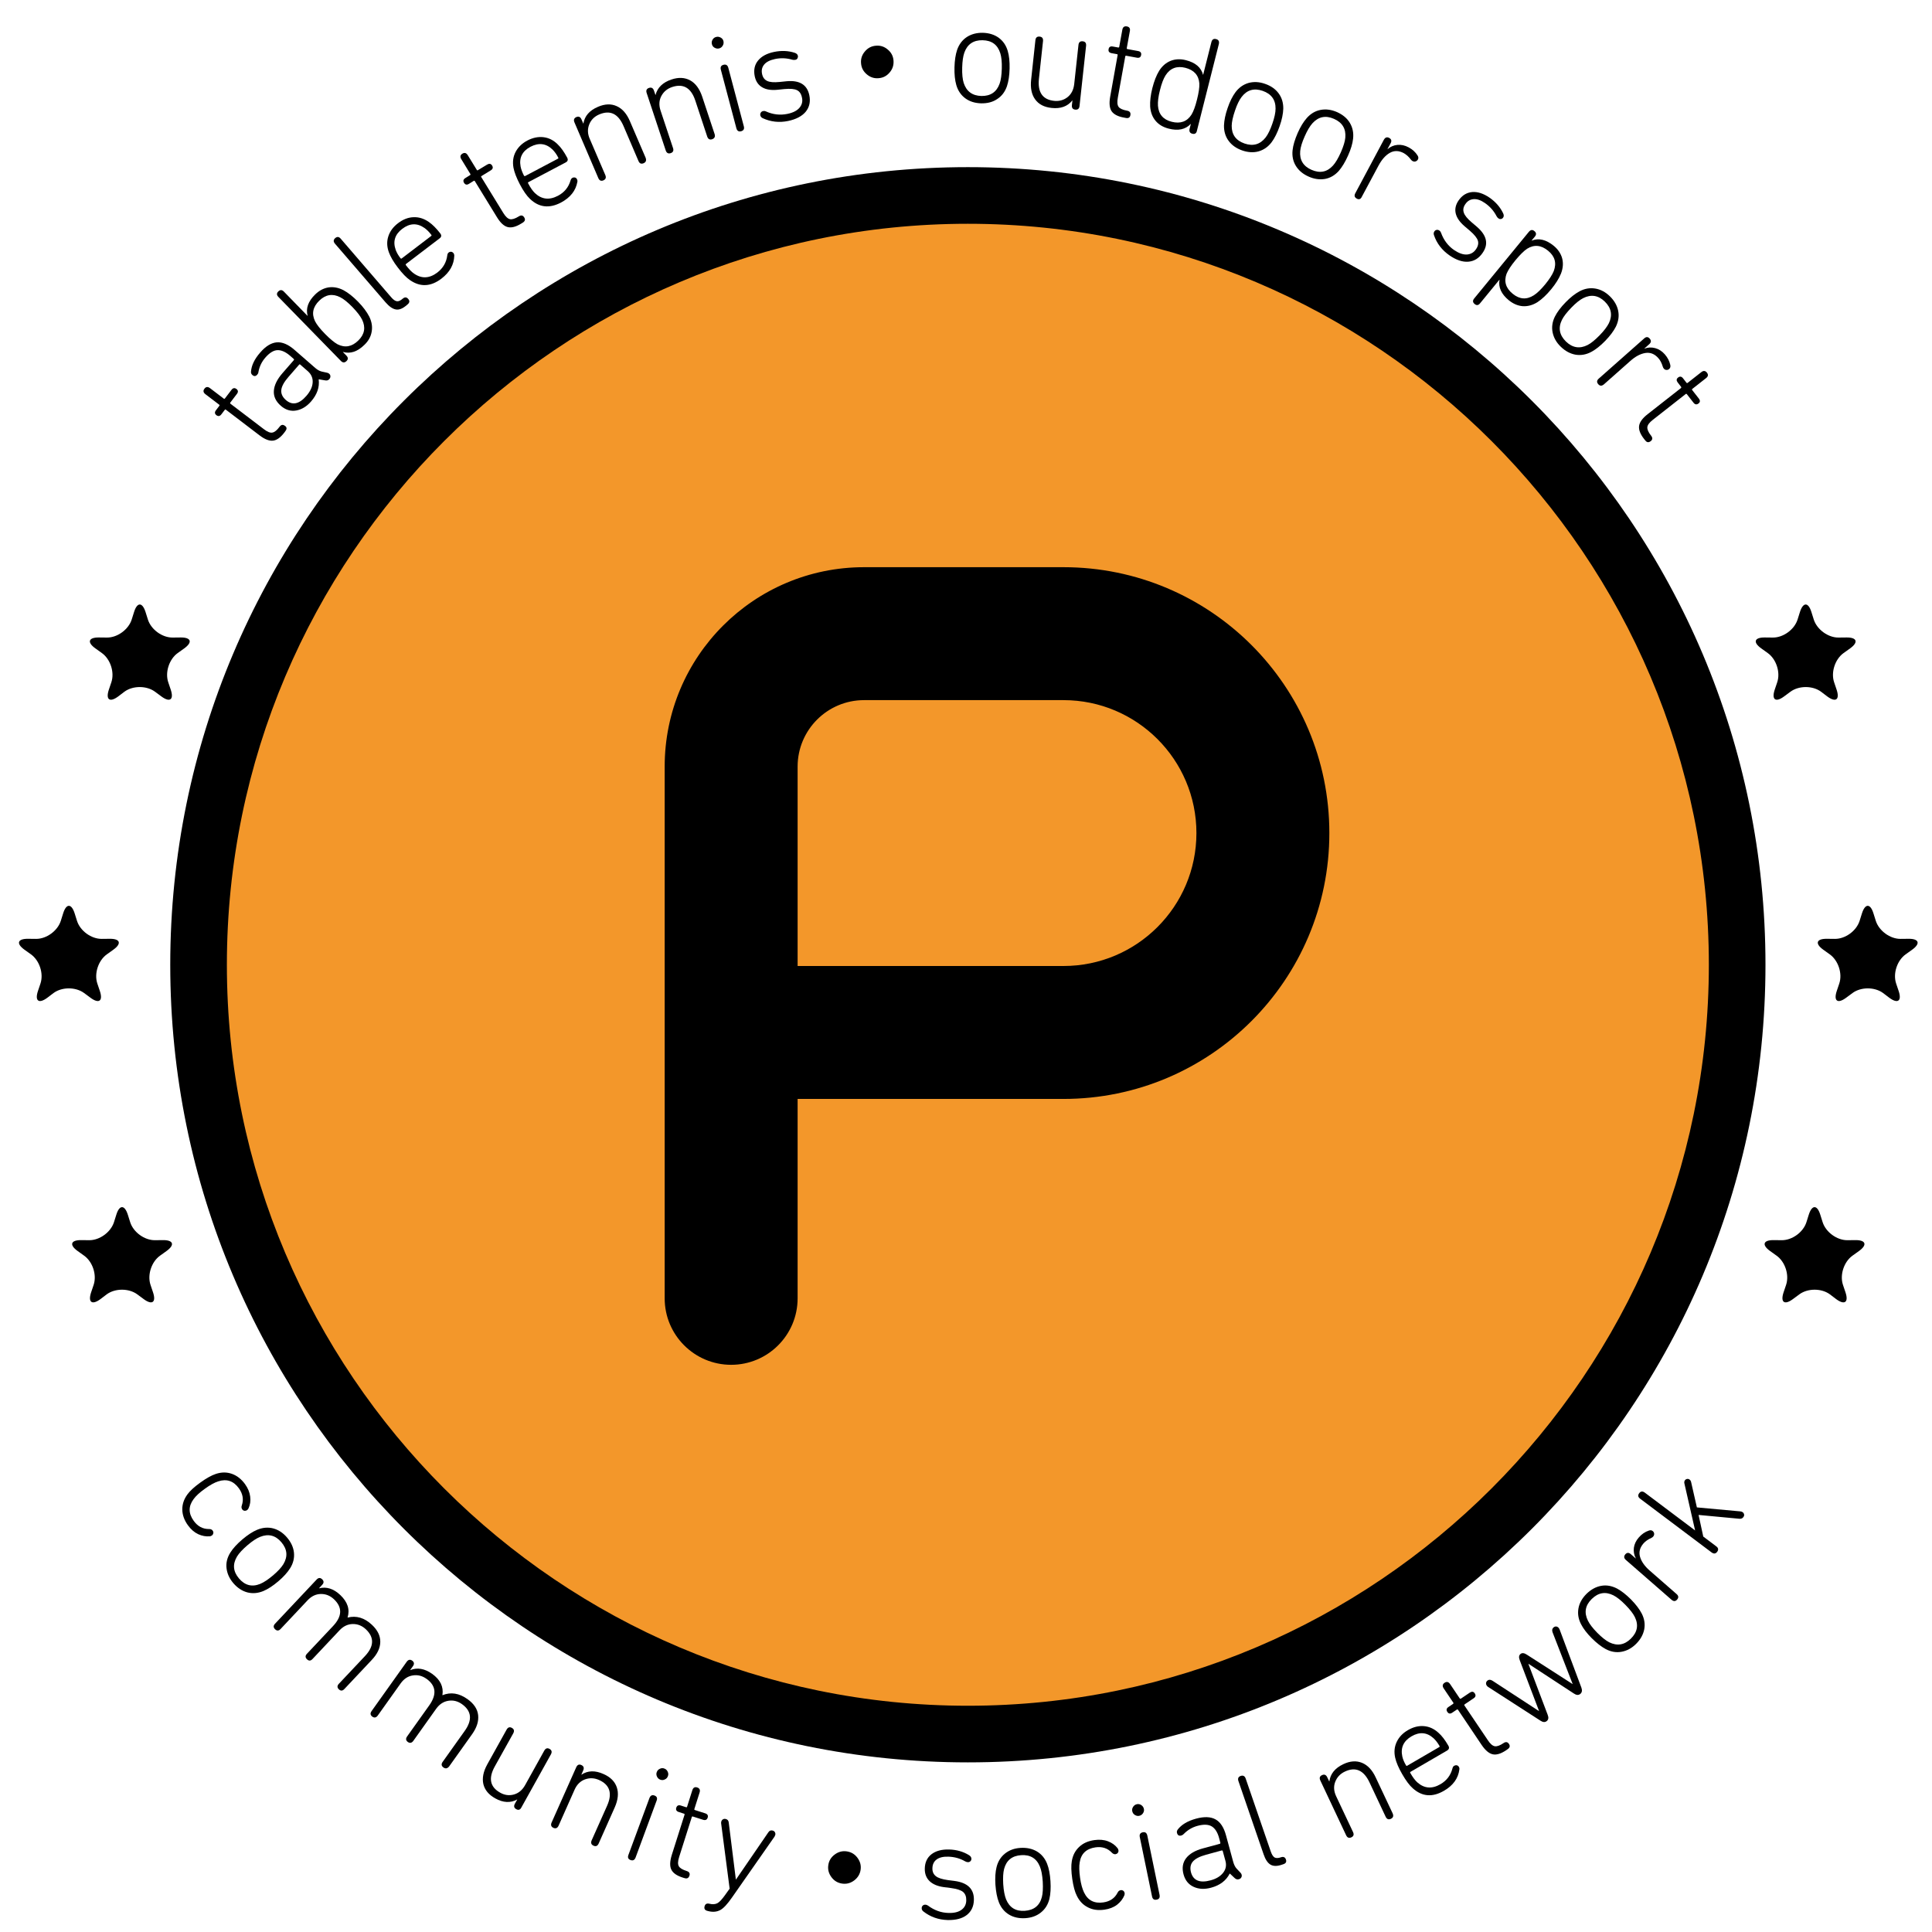 <svg xmlns="http://www.w3.org/2000/svg" xmlns:xlink="http://www.w3.org/1999/xlink" version="1.1" id="Ebene_1" x="0px" y="0px" width="218px" height="218px" viewBox="0 0 218 218" style="enable-background:new 0 0 218 218;" xml:space="preserve"> <style type="text/css"> .st0{fill:#F3972A;} </style> <g> <g> <ellipse transform="matrix(0.924 -0.383 0.383 0.924 -33.344 50.081)" class="st0" cx="109.21" cy="108.86" rx="86.8" ry="86.8"></ellipse> <path d="M109.21,25.25c46.1,0,83.61,37.51,83.61,83.61s-37.51,83.61-83.61,83.61s-83.61-37.51-83.61-83.61 S63.11,25.25,109.21,25.25 M109.21,18.86c-49.71,0-90,40.29-90,90s40.29,90,90,90s90-40.29,90-90S158.92,18.86,109.21,18.86 L109.21,18.86z"></path> </g> </g> <path d="M120,109H90V86.5c0-4.14,3.36-7.5,7.5-7.5H120c8.28,0,15,6.72,15,15S128.28,109,120,109z M120,64H97.5 C85.08,64,75,74.07,75,86.5v60c0,4.14,3.36,7.5,7.5,7.5s7.5-3.36,7.5-7.5V124h30c16.57,0,30-13.44,30-30C150,77.43,136.57,64,120,64 z"></path> <g> <path d="M22.6,167.29c0.68-0.49,1.27-0.82,1.76-0.98c0.63-0.21,1.23-0.21,1.8-0.01c0.57,0.2,1.06,0.58,1.48,1.15 c0.34,0.47,0.53,0.94,0.59,1.42c0.06,0.48,0,0.92-0.19,1.33c-0.04,0.08-0.09,0.15-0.17,0.2c-0.09,0.06-0.18,0.08-0.29,0.07 c-0.1-0.02-0.19-0.07-0.25-0.16c-0.09-0.13-0.11-0.28-0.04-0.46c0.22-0.66,0.11-1.29-0.33-1.91c-0.61-0.84-1.38-1.1-2.33-0.79 c-0.42,0.13-0.93,0.41-1.52,0.84c-0.59,0.42-1.01,0.81-1.27,1.17c-0.59,0.8-0.59,1.61,0.02,2.45c0.44,0.61,1.01,0.92,1.71,0.92 c0.19-0.01,0.34,0.05,0.43,0.18c0.06,0.09,0.09,0.18,0.07,0.29c-0.02,0.1-0.07,0.19-0.15,0.25c-0.08,0.06-0.16,0.09-0.24,0.1 c-0.44,0.04-0.88-0.04-1.32-0.24c-0.44-0.21-0.82-0.54-1.16-1.01c-0.41-0.57-0.62-1.16-0.63-1.76c-0.01-0.6,0.18-1.17,0.57-1.71 C21.43,168.23,21.92,167.78,22.6,167.29z"></path> <path d="M26.33,178.64c-0.45-0.53-0.7-1.09-0.77-1.7s0.08-1.19,0.43-1.75c0.3-0.48,0.76-0.98,1.36-1.49 c0.59-0.5,1.15-0.87,1.68-1.09c0.61-0.25,1.21-0.3,1.8-0.15c0.59,0.16,1.11,0.5,1.56,1.03c0.46,0.54,0.72,1.11,0.78,1.71 c0.06,0.61-0.08,1.19-0.43,1.75c-0.3,0.48-0.75,0.98-1.34,1.48c-0.6,0.51-1.16,0.88-1.69,1.1c-0.61,0.25-1.21,0.3-1.8,0.15 C27.31,179.52,26.79,179.17,26.33,178.64z M26.96,178.1c0.67,0.79,1.47,1,2.4,0.62c0.41-0.17,0.89-0.49,1.45-0.96 c0.55-0.47,0.94-0.89,1.17-1.27c0.51-0.86,0.44-1.68-0.23-2.47c-0.66-0.78-1.46-0.98-2.39-0.61c-0.41,0.16-0.89,0.48-1.44,0.95 c-0.56,0.48-0.95,0.9-1.18,1.28C26.23,176.5,26.3,177.32,26.96,178.1z"></path> <path d="M38.24,190.62c-0.21-0.2-0.21-0.41,0-0.63l2.93-3.11c1.05-1.11,1.08-2.12,0.11-3.04c-0.43-0.4-0.92-0.6-1.48-0.59 c-0.56,0.01-1.06,0.25-1.49,0.71l-3.04,3.23c-0.21,0.23-0.42,0.24-0.63,0.04c-0.21-0.2-0.21-0.41,0-0.63l2.93-3.11 c1.05-1.11,1.08-2.12,0.11-3.04c-0.43-0.4-0.92-0.6-1.48-0.59c-0.56,0.01-1.06,0.25-1.49,0.71l-3.04,3.23 c-0.21,0.23-0.42,0.24-0.63,0.04c-0.21-0.2-0.21-0.41,0-0.63l4.68-4.97c0.21-0.23,0.42-0.24,0.63-0.04c0.21,0.2,0.21,0.41,0,0.63 L36,179.21l0.01,0.01c0.83-0.21,1.63,0.04,2.39,0.76c0.82,0.78,1.1,1.62,0.82,2.53l0.01,0.01c0.98-0.25,1.9,0.03,2.74,0.82 c0.64,0.6,0.95,1.24,0.94,1.93s-0.33,1.37-0.97,2.04l-3.07,3.26C38.66,190.8,38.45,190.82,38.24,190.62z"></path> <path d="M50.03,199.43c-0.23-0.17-0.26-0.38-0.08-0.63l2.48-3.48c0.89-1.24,0.79-2.25-0.3-3.03c-0.48-0.34-0.99-0.47-1.54-0.38 s-1.01,0.39-1.38,0.91l-2.57,3.61c-0.18,0.25-0.39,0.29-0.62,0.13c-0.23-0.17-0.26-0.38-0.08-0.63l2.48-3.48 c0.89-1.24,0.79-2.25-0.3-3.02c-0.48-0.34-0.99-0.47-1.54-0.38c-0.55,0.08-1.01,0.39-1.38,0.91l-2.57,3.61 c-0.18,0.25-0.39,0.29-0.62,0.13c-0.23-0.17-0.26-0.38-0.08-0.63l3.96-5.56c0.18-0.25,0.39-0.29,0.62-0.13 c0.23,0.17,0.26,0.38,0.08,0.63l-0.31,0.43l0.01,0.01c0.79-0.32,1.62-0.18,2.47,0.42c0.92,0.66,1.31,1.46,1.16,2.4l0.01,0.01 c0.94-0.38,1.88-0.23,2.83,0.45c0.71,0.51,1.11,1.1,1.19,1.79c0.08,0.68-0.14,1.4-0.68,2.16l-2.6,3.65 C50.47,199.56,50.27,199.6,50.03,199.43z"></path> <path d="M58.25,204.14c-0.25-0.14-0.3-0.34-0.15-0.62l0.26-0.46l-0.01-0.01c-0.75,0.41-1.58,0.37-2.47-0.13 c-0.74-0.41-1.18-0.95-1.34-1.61c-0.15-0.67-0.01-1.4,0.44-2.22l2.18-3.92c0.15-0.27,0.35-0.34,0.6-0.2 c0.25,0.14,0.3,0.34,0.15,0.62l-2.08,3.73c-0.74,1.33-0.54,2.32,0.61,2.96c0.51,0.29,1.03,0.35,1.56,0.2 c0.53-0.15,0.95-0.51,1.26-1.07l2.15-3.87c0.15-0.27,0.35-0.34,0.6-0.2c0.25,0.14,0.3,0.35,0.15,0.62l-3.32,5.97 C58.7,204.22,58.5,204.28,58.25,204.14z"></path> <path d="M66.97,208.26c-0.26-0.12-0.33-0.32-0.21-0.6l1.74-3.9c0.62-1.39,0.32-2.36-0.9-2.91c-0.54-0.24-1.06-0.26-1.59-0.07 c-0.52,0.19-0.92,0.58-1.18,1.17l-1.8,4.05c-0.13,0.28-0.32,0.36-0.58,0.25c-0.26-0.12-0.33-0.32-0.21-0.6l2.78-6.24 c0.13-0.28,0.32-0.37,0.58-0.25c0.26,0.12,0.33,0.32,0.21,0.6l-0.21,0.48l0.01,0.01c0.71-0.48,1.55-0.5,2.5-0.07 c0.77,0.34,1.27,0.84,1.49,1.5c0.22,0.65,0.14,1.41-0.23,2.25l-1.82,4.09C67.42,208.3,67.23,208.38,66.97,208.26z"></path> <path d="M71.15,209.88c-0.27-0.1-0.35-0.29-0.24-0.58l2.37-6.41c0.11-0.29,0.3-0.39,0.57-0.29c0.27,0.1,0.35,0.29,0.24,0.58 l-2.37,6.41C71.61,209.88,71.42,209.98,71.15,209.88z M75.01,200.79c-0.17,0.08-0.34,0.09-0.51,0.02 c-0.17-0.06-0.29-0.18-0.37-0.35c-0.08-0.17-0.09-0.34-0.02-0.51c0.06-0.17,0.18-0.29,0.35-0.37c0.17-0.08,0.34-0.09,0.51-0.02 c0.17,0.06,0.29,0.18,0.37,0.35c0.08,0.17,0.09,0.34,0.02,0.51C75.3,200.59,75.19,200.71,75.01,200.79z"></path> <path d="M77.24,211.92l-0.2-0.06c-0.67-0.21-1.1-0.51-1.29-0.9c-0.19-0.38-0.17-0.93,0.05-1.65l1.44-4.54 c0.02-0.06,0-0.1-0.06-0.12l-0.59-0.19c-0.26-0.08-0.36-0.25-0.28-0.49c0.08-0.24,0.25-0.32,0.51-0.24l0.59,0.19 c0.06,0.02,0.1,0,0.12-0.06l0.59-1.86c0.09-0.29,0.28-0.4,0.55-0.31c0.27,0.09,0.36,0.28,0.27,0.57l-0.59,1.86 c-0.02,0.06,0,0.1,0.06,0.12l1.16,0.37c0.26,0.08,0.36,0.25,0.28,0.49c-0.08,0.24-0.25,0.32-0.51,0.24l-1.16-0.37 c-0.06-0.02-0.1,0-0.12,0.06l-1.43,4.51c-0.15,0.47-0.16,0.81-0.04,1.03c0.12,0.22,0.42,0.4,0.9,0.55c0.28,0.09,0.39,0.27,0.3,0.53 C77.7,211.92,77.52,212.01,77.24,211.92z"></path> <path d="M79.95,215.65l-0.12-0.03c-0.29-0.07-0.4-0.24-0.33-0.51c0.07-0.27,0.25-0.37,0.54-0.3c0.36,0.09,0.66,0.07,0.91-0.06 c0.24-0.13,0.54-0.46,0.9-0.97l0.48-0.67l-0.96-7.37c-0.01-0.07,0-0.14,0.02-0.21c0.03-0.1,0.09-0.18,0.18-0.24 c0.1-0.06,0.21-0.07,0.33-0.04c0.2,0.05,0.31,0.19,0.33,0.41l0.8,6.41l0.02,0l3.64-5.31c0.12-0.19,0.28-0.26,0.48-0.21 c0.12,0.03,0.21,0.09,0.27,0.19c0.05,0.1,0.07,0.2,0.04,0.3c-0.02,0.07-0.05,0.14-0.08,0.19l-4.8,6.87 c-0.52,0.75-0.96,1.23-1.34,1.43C80.87,215.73,80.44,215.77,79.95,215.65z"></path> <path d="M96.4,212.17c-0.41,0.31-0.86,0.44-1.36,0.37c-0.5-0.07-0.9-0.3-1.21-0.71c-0.31-0.41-0.44-0.86-0.37-1.35 c0.06-0.5,0.3-0.9,0.71-1.21c0.41-0.31,0.86-0.44,1.36-0.37c0.5,0.07,0.9,0.3,1.21,0.71c0.31,0.41,0.44,0.86,0.37,1.36 C97.04,211.45,96.81,211.85,96.4,212.17z"></path> <path d="M106.93,216.65c-1.03-0.03-1.95-0.35-2.74-0.97c-0.13-0.1-0.19-0.22-0.19-0.37c0-0.12,0.04-0.21,0.12-0.29 c0.08-0.07,0.18-0.11,0.3-0.1c0.1,0,0.19,0.04,0.29,0.1c0.71,0.53,1.48,0.81,2.31,0.83c0.64,0.02,1.13-0.1,1.48-0.36 c0.35-0.26,0.52-0.61,0.53-1.06c0.01-0.42-0.11-0.73-0.35-0.94c-0.24-0.21-0.7-0.36-1.37-0.45l-0.78-0.1 c-0.71-0.09-1.26-0.32-1.63-0.67c-0.37-0.35-0.56-0.82-0.55-1.41c0.01-0.7,0.26-1.25,0.75-1.63c0.49-0.38,1.15-0.56,1.98-0.54 c0.84,0.02,1.6,0.23,2.26,0.64c0.18,0.11,0.27,0.25,0.27,0.41c0,0.11-0.04,0.2-0.11,0.27c-0.07,0.07-0.16,0.11-0.27,0.11 c-0.11,0-0.21-0.03-0.32-0.09c-0.59-0.34-1.22-0.51-1.9-0.53c-0.58-0.02-1.02,0.09-1.33,0.32c-0.31,0.23-0.46,0.56-0.47,0.99 c-0.01,0.38,0.12,0.68,0.39,0.89c0.26,0.21,0.71,0.35,1.34,0.44l0.78,0.1c1.47,0.2,2.19,0.91,2.17,2.12 c-0.01,0.74-0.28,1.31-0.8,1.72C108.58,216.48,107.85,216.67,106.93,216.65z"></path> <path d="M115.68,216.44c-0.69,0.04-1.3-0.09-1.82-0.4s-0.91-0.78-1.15-1.39c-0.21-0.53-0.33-1.19-0.39-1.98 c-0.05-0.78-0.01-1.44,0.13-2c0.16-0.64,0.48-1.15,0.96-1.53c0.48-0.38,1.06-0.59,1.75-0.63c0.7-0.04,1.31,0.09,1.84,0.4 c0.52,0.31,0.91,0.78,1.15,1.39c0.21,0.53,0.33,1.19,0.38,1.96c0.05,0.79,0.01,1.46-0.12,2.01c-0.16,0.64-0.48,1.15-0.96,1.53 C116.98,216.18,116.38,216.4,115.68,216.44z M115.63,215.61c1.03-0.07,1.68-0.58,1.93-1.55c0.11-0.42,0.14-1,0.1-1.74 c-0.05-0.72-0.15-1.29-0.32-1.7c-0.38-0.93-1.09-1.36-2.12-1.29c-1.02,0.07-1.66,0.58-1.92,1.55c-0.11,0.42-0.14,1-0.1,1.72 c0.05,0.74,0.16,1.3,0.32,1.71C113.91,215.25,114.61,215.68,115.63,215.61z"></path> <path d="M120.99,212.01c-0.12-0.83-0.14-1.51-0.05-2.01c0.11-0.65,0.38-1.18,0.83-1.6c0.44-0.42,1.01-0.67,1.71-0.77 c0.57-0.08,1.08-0.04,1.53,0.13c0.45,0.17,0.82,0.43,1.09,0.78c0.05,0.07,0.09,0.15,0.1,0.24c0.02,0.11-0.01,0.2-0.07,0.29 c-0.06,0.08-0.15,0.13-0.25,0.15c-0.16,0.02-0.3-0.04-0.43-0.18c-0.48-0.5-1.1-0.7-1.85-0.59c-1.02,0.15-1.62,0.71-1.77,1.69 c-0.08,0.43-0.06,1.01,0.04,1.74c0.1,0.72,0.26,1.27,0.45,1.66c0.43,0.9,1.16,1.27,2.18,1.12c0.75-0.11,1.28-0.47,1.6-1.09 c0.08-0.17,0.2-0.27,0.36-0.29c0.11-0.02,0.2,0.01,0.29,0.07c0.08,0.06,0.13,0.15,0.15,0.25c0.01,0.09,0,0.18-0.03,0.26 c-0.17,0.41-0.44,0.76-0.82,1.06c-0.38,0.29-0.86,0.48-1.43,0.56c-0.7,0.1-1.32,0.02-1.86-0.26c-0.54-0.27-0.96-0.7-1.25-1.3 C121.28,213.48,121.11,212.83,120.99,212.01z"></path> <path d="M128.97,204.6c-0.1,0.16-0.25,0.25-0.42,0.29c-0.18,0.04-0.34,0-0.5-0.1c-0.16-0.1-0.25-0.24-0.29-0.42 c-0.04-0.18,0-0.35,0.1-0.5s0.24-0.25,0.42-0.29s0.35,0,0.5,0.1s0.25,0.24,0.29,0.42C129.11,204.27,129.08,204.44,128.97,204.6z M130.51,214.35c-0.28,0.06-0.46-0.06-0.52-0.37l-1.38-6.69c-0.06-0.3,0.05-0.48,0.33-0.54c0.28-0.06,0.45,0.06,0.52,0.37 l1.38,6.69C130.9,214.12,130.79,214.3,130.51,214.35z"></path> <path d="M139.98,211.32c0.06,0.07,0.11,0.14,0.12,0.21c0.03,0.11,0.02,0.22-0.04,0.32c-0.06,0.1-0.15,0.17-0.29,0.2 c-0.17,0.05-0.32-0.01-0.47-0.15l-0.52-0.49l-0.03,0.01c-0.4,0.78-1.09,1.31-2.09,1.58c-0.73,0.2-1.39,0.17-1.96-0.09 c-0.58-0.26-0.96-0.72-1.15-1.4c-0.2-0.72-0.1-1.33,0.28-1.83c0.38-0.5,1.02-0.88,1.92-1.12l1.88-0.51 c0.06-0.02,0.08-0.06,0.07-0.12l-0.14-0.53c-0.17-0.64-0.45-1.08-0.82-1.31s-0.91-0.26-1.61-0.07c-0.6,0.16-1.12,0.47-1.56,0.92 c-0.08,0.09-0.17,0.14-0.27,0.17c-0.26,0.07-0.42-0.02-0.49-0.28c-0.04-0.13-0.01-0.26,0.08-0.39c0.43-0.56,1.12-0.97,2.07-1.23 c0.92-0.25,1.65-0.22,2.19,0.08c0.55,0.3,0.95,0.91,1.19,1.81l0.81,2.98c0.09,0.32,0.21,0.57,0.37,0.75L139.98,211.32z M136.6,212.17c0.64-0.17,1.11-0.46,1.42-0.86c0.31-0.4,0.39-0.85,0.25-1.35l-0.3-1.09c-0.02-0.06-0.06-0.08-0.12-0.07l-1.76,0.48 c-0.73,0.2-1.23,0.46-1.5,0.78c-0.27,0.32-0.33,0.73-0.2,1.22C134.65,212.2,135.39,212.5,136.6,212.17z"></path> <path d="M144.81,210.35l-0.15,0.05c-0.54,0.19-0.98,0.19-1.3,0c-0.32-0.19-0.58-0.58-0.78-1.17l-2.84-8.26 c-0.1-0.29-0.01-0.49,0.26-0.58s0.46,0.01,0.56,0.3l2.83,8.23c0.12,0.35,0.27,0.58,0.43,0.67s0.41,0.09,0.72-0.02 c0.28-0.1,0.47-0.01,0.56,0.25C145.19,210.08,145.09,210.26,144.81,210.35z"></path> <path d="M156.94,205.23c-0.26,0.12-0.46,0.04-0.59-0.24l-1.82-3.87c-0.65-1.38-1.58-1.79-2.78-1.22c-0.53,0.25-0.89,0.64-1.09,1.16 c-0.2,0.52-0.16,1.07,0.12,1.65l1.89,4.01c0.13,0.28,0.07,0.48-0.19,0.6c-0.26,0.12-0.46,0.04-0.59-0.24l-2.91-6.18 c-0.13-0.28-0.07-0.48,0.19-0.6s0.46-0.04,0.59,0.24l0.23,0.48l0.01-0.01c0.11-0.85,0.63-1.5,1.58-1.95 c0.76-0.36,1.46-0.41,2.1-0.15c0.64,0.26,1.16,0.81,1.55,1.65l1.91,4.05C157.27,204.91,157.2,205.11,156.94,205.23z"></path> <path d="M162.94,202.06c-1.3,0.76-2.47,0.67-3.52-0.27c-0.38-0.33-0.78-0.87-1.2-1.6c-0.41-0.71-0.67-1.32-0.79-1.84 c-0.15-0.66-0.09-1.25,0.17-1.8c0.26-0.55,0.68-0.99,1.27-1.33c0.6-0.35,1.2-0.5,1.8-0.45c0.6,0.05,1.15,0.3,1.64,0.75 c0.38,0.33,0.75,0.82,1.12,1.46c0.13,0.23,0.08,0.41-0.15,0.55l-4.11,2.39c-0.06,0.03-0.07,0.08-0.04,0.13 c0.28,0.49,0.55,0.85,0.8,1.07c0.78,0.69,1.65,0.76,2.61,0.2c0.7-0.41,1.15-1,1.35-1.78c0.04-0.15,0.1-0.25,0.2-0.3 c0.09-0.05,0.19-0.07,0.29-0.05c0.1,0.02,0.18,0.08,0.23,0.17c0.06,0.1,0.08,0.2,0.06,0.3 C164.54,200.67,163.96,201.47,162.94,202.06z M158.78,199.24l3.61-2.1c0.06-0.03,0.07-0.08,0.04-0.13 c-0.21-0.36-0.43-0.65-0.67-0.87c-0.75-0.68-1.58-0.75-2.49-0.22c-0.9,0.53-1.25,1.28-1.04,2.27c0.07,0.32,0.21,0.65,0.42,1.01 C158.69,199.26,158.73,199.27,158.78,199.24z"></path> <path d="M170.12,197.37l-0.17,0.12c-0.58,0.39-1.08,0.55-1.51,0.46c-0.42-0.09-0.84-0.44-1.26-1.06l-2.66-3.96 c-0.04-0.05-0.08-0.06-0.13-0.03l-0.52,0.35c-0.23,0.16-0.42,0.13-0.56-0.09c-0.14-0.21-0.1-0.4,0.13-0.55l0.52-0.35 c0.05-0.04,0.06-0.08,0.03-0.13l-1.09-1.62c-0.17-0.26-0.14-0.47,0.1-0.63c0.24-0.16,0.44-0.11,0.62,0.14l1.09,1.62 c0.04,0.05,0.08,0.06,0.13,0.03l1.01-0.68c0.23-0.15,0.42-0.13,0.56,0.09c0.14,0.21,0.1,0.4-0.13,0.55l-1.01,0.68 c-0.05,0.04-0.06,0.08-0.03,0.13l2.65,3.93c0.27,0.41,0.53,0.63,0.78,0.67c0.25,0.04,0.58-0.08,0.99-0.36 c0.25-0.17,0.45-0.13,0.6,0.09C170.42,197,170.37,197.2,170.12,197.37z"></path> <path d="M178.31,191.14c-0.2,0.16-0.44,0.14-0.72-0.05l-5.12-3.35l-0.01,0.01l2.17,5.73c0.13,0.32,0.1,0.56-0.1,0.72 c-0.2,0.16-0.44,0.14-0.72-0.05l-5.89-3.8c-0.06-0.04-0.11-0.08-0.14-0.13c-0.07-0.09-0.11-0.19-0.1-0.3s0.06-0.21,0.16-0.29 c0.16-0.13,0.35-0.12,0.57,0.02l5.24,3.42l0.01-0.01l-2.17-5.71c-0.13-0.33-0.11-0.57,0.08-0.72c0.18-0.15,0.42-0.12,0.72,0.08 l5.15,3.31l0.01-0.01l-2.26-5.82c-0.09-0.24-0.05-0.43,0.11-0.56c0.1-0.08,0.2-0.11,0.31-0.1c0.11,0.02,0.2,0.07,0.27,0.16 c0.04,0.05,0.07,0.11,0.1,0.17l2.46,6.57C178.55,190.74,178.51,190.98,178.31,191.14z"></path> <path d="M184.61,185.49c-0.49,0.49-1.04,0.78-1.64,0.89s-1.19,0.01-1.78-0.3c-0.5-0.27-1.03-0.68-1.59-1.24 c-0.55-0.55-0.95-1.08-1.21-1.59c-0.3-0.59-0.39-1.18-0.28-1.78c0.11-0.6,0.42-1.14,0.91-1.63c0.5-0.49,1.05-0.79,1.65-0.9 c0.6-0.11,1.19,0,1.78,0.3c0.5,0.27,1.03,0.68,1.58,1.23c0.55,0.56,0.96,1.1,1.22,1.6c0.3,0.59,0.39,1.19,0.28,1.78 C185.41,184.45,185.11,184.99,184.61,185.49z M184.02,184.9c0.74-0.73,0.89-1.54,0.45-2.44c-0.19-0.39-0.55-0.85-1.07-1.38 c-0.51-0.52-0.96-0.87-1.35-1.07c-0.9-0.45-1.71-0.31-2.45,0.42c-0.73,0.72-0.87,1.53-0.43,2.43c0.19,0.39,0.54,0.85,1.05,1.37 c0.52,0.52,0.97,0.88,1.36,1.08C182.48,185.75,183.29,185.62,184.02,184.9z"></path> <path d="M189.24,180.49c-0.19,0.22-0.4,0.22-0.63,0.02l-5.15-4.49c-0.23-0.2-0.25-0.41-0.07-0.63c0.19-0.22,0.4-0.22,0.63-0.02 l0.55,0.48l0.01-0.01c-0.2-0.37-0.27-0.77-0.22-1.19c0.06-0.42,0.24-0.81,0.56-1.17c0.32-0.37,0.7-0.63,1.12-0.77 c0.18-0.07,0.34-0.05,0.46,0.06c0.09,0.08,0.14,0.17,0.15,0.29c0.01,0.12-0.03,0.22-0.11,0.32c-0.05,0.06-0.11,0.1-0.18,0.14 c-0.4,0.18-0.7,0.39-0.91,0.63c-0.42,0.48-0.55,0.99-0.39,1.53c0.16,0.54,0.53,1.06,1.11,1.56l3,2.62 C189.41,180.06,189.43,180.27,189.24,180.49z"></path> <path d="M196.71,171.19c-0.1,0.14-0.25,0.2-0.46,0.18l-4.59-0.43l0.53,2.44l1.46,1.1c0.25,0.18,0.28,0.39,0.11,0.62 c-0.17,0.23-0.38,0.25-0.63,0.07l-8.06-6.06c-0.25-0.19-0.28-0.39-0.11-0.62c0.17-0.23,0.38-0.25,0.63-0.07l5.68,4.27l-1.21-5.31 c-0.03-0.13-0.01-0.25,0.06-0.35c0.06-0.08,0.15-0.14,0.25-0.15c0.1-0.02,0.2,0.01,0.29,0.08c0.08,0.06,0.12,0.13,0.15,0.23 l0.66,2.9l4.91,0.45c0.1,0.01,0.19,0.04,0.27,0.1c0.08,0.06,0.13,0.15,0.15,0.25C196.82,170.98,196.79,171.08,196.71,171.19z"></path> </g> <g> <path d="M14.04,78.05c0.95-0.7,2.5-0.7,3.45,0l0.73,0.54c0.95,0.7,1.42,0.36,1.05-0.76l-0.29-0.86c-0.37-1.12,0.11-2.59,1.07-3.28 l0.74-0.53c0.96-0.69,0.78-1.24-0.4-1.23l-0.91,0.01c-1.18,0.01-2.43-0.9-2.79-2.03l-0.27-0.86c-0.36-1.12-0.94-1.12-1.29,0 l-0.27,0.86c-0.36,1.12-1.61,2.04-2.79,2.03l-0.91-0.01c-1.18-0.01-1.36,0.54-0.4,1.23l0.74,0.53c0.96,0.69,1.44,2.16,1.07,3.28 l-0.29,0.86c-0.37,1.12,0.1,1.46,1.05,0.76L14.04,78.05z"></path> </g> <g> <path d="M6.04,112.05c0.95-0.7,2.5-0.7,3.45,0l0.73,0.54c0.95,0.7,1.42,0.36,1.05-0.76l-0.29-0.86c-0.37-1.12,0.11-2.59,1.07-3.28 l0.74-0.53c0.96-0.69,0.78-1.24-0.4-1.23l-0.91,0.01c-1.18,0.01-2.43-0.9-2.79-2.03l-0.27-0.86c-0.36-1.12-0.94-1.12-1.29,0 l-0.27,0.86c-0.36,1.12-1.61,2.04-2.79,2.03l-0.91-0.01c-1.18-0.01-1.36,0.54-0.4,1.23l0.74,0.53c0.96,0.69,1.44,2.16,1.07,3.28 l-0.29,0.86c-0.37,1.12,0.1,1.46,1.05,0.76L6.04,112.05z"></path> </g> <g> <path d="M12.04,146.05c0.95-0.7,2.5-0.7,3.45,0l0.73,0.54c0.95,0.7,1.42,0.36,1.05-0.76l-0.29-0.86c-0.37-1.12,0.11-2.59,1.07-3.28 l0.74-0.53c0.96-0.69,0.78-1.24-0.4-1.23l-0.91,0.01c-1.18,0.01-2.43-0.9-2.79-2.03l-0.27-0.86c-0.36-1.12-0.94-1.12-1.29,0 l-0.27,0.86c-0.36,1.12-1.61,2.04-2.79,2.03l-0.91-0.01c-1.18-0.01-1.36,0.54-0.4,1.23l0.74,0.53c0.96,0.69,1.44,2.16,1.07,3.28 l-0.29,0.86c-0.37,1.12,0.1,1.46,1.05,0.76L12.04,146.05z"></path> </g> <g> <path d="M205.48,78.05c-0.95-0.7-2.5-0.7-3.45,0l-0.73,0.54c-0.95,0.7-1.42,0.36-1.05-0.76l0.29-0.86 c0.37-1.12-0.11-2.59-1.07-3.28l-0.74-0.53c-0.96-0.69-0.78-1.24,0.4-1.23l0.91,0.01c1.18,0.01,2.43-0.9,2.79-2.03l0.27-0.86 c0.36-1.12,0.94-1.12,1.29,0l0.27,0.86c0.36,1.12,1.61,2.04,2.79,2.03l0.91-0.01c1.18-0.01,1.36,0.54,0.4,1.23l-0.74,0.53 c-0.96,0.69-1.44,2.16-1.07,3.28l0.29,0.86c0.37,1.12-0.1,1.46-1.05,0.76L205.48,78.05z"></path> </g> <g> <path d="M212.48,112.05c-0.95-0.7-2.5-0.7-3.45,0l-0.73,0.54c-0.95,0.7-1.42,0.36-1.05-0.76l0.29-0.86 c0.37-1.12-0.11-2.59-1.07-3.28l-0.74-0.53c-0.96-0.69-0.78-1.24,0.4-1.23l0.91,0.01c1.18,0.01,2.43-0.9,2.79-2.03l0.27-0.86 c0.36-1.12,0.94-1.12,1.29,0l0.27,0.86c0.36,1.12,1.61,2.04,2.79,2.03l0.91-0.01c1.18-0.01,1.36,0.54,0.4,1.23l-0.74,0.53 c-0.96,0.69-1.44,2.16-1.07,3.28l0.29,0.86c0.37,1.12-0.1,1.46-1.05,0.76L212.48,112.05z"></path> </g> <g> <path d="M206.48,146.05c-0.95-0.7-2.5-0.7-3.45,0l-0.73,0.54c-0.95,0.7-1.42,0.36-1.05-0.76l0.29-0.86 c0.37-1.12-0.11-2.59-1.07-3.28l-0.74-0.53c-0.96-0.69-0.78-1.24,0.4-1.23l0.91,0.01c1.18,0.01,2.43-0.9,2.79-2.03l0.27-0.86 c0.36-1.12,0.94-1.12,1.29,0l0.27,0.86c0.36,1.12,1.61,2.04,2.79,2.03l0.91-0.01c1.18-0.01,1.36,0.54,0.4,1.23l-0.74,0.53 c-0.96,0.69-1.44,2.16-1.07,3.28l0.29,0.86c0.37,1.12-0.1,1.46-1.05,0.76L206.48,146.05z"></path> </g> <g> <path d="M32.21,48.63l-0.12,0.17c-0.43,0.56-0.85,0.87-1.28,0.92c-0.43,0.05-0.94-0.15-1.53-0.6l-3.79-2.89 c-0.05-0.04-0.1-0.03-0.13,0.02l-0.38,0.5c-0.17,0.22-0.35,0.25-0.56,0.1c-0.2-0.16-0.22-0.34-0.05-0.56l0.38-0.5 c0.04-0.05,0.03-0.1-0.02-0.13l-1.55-1.18c-0.25-0.19-0.28-0.4-0.11-0.62c0.17-0.23,0.38-0.25,0.63-0.06l1.55,1.18 c0.05,0.04,0.09,0.03,0.13-0.02l0.74-0.97c0.17-0.22,0.35-0.25,0.56-0.1c0.2,0.15,0.22,0.34,0.05,0.56l-0.74,0.97 c-0.04,0.05-0.03,0.1,0.02,0.14l3.77,2.87c0.39,0.3,0.71,0.43,0.95,0.38c0.25-0.04,0.52-0.26,0.82-0.66 c0.18-0.24,0.38-0.27,0.6-0.1C32.37,48.19,32.39,48.4,32.21,48.63z"></path> <path d="M36.92,42.06c0.09,0.02,0.17,0.06,0.22,0.11c0.09,0.08,0.14,0.17,0.14,0.28c0.01,0.11-0.03,0.22-0.12,0.33 c-0.11,0.13-0.27,0.18-0.48,0.14l-0.7-0.12l-0.02,0.02c0.11,0.87-0.18,1.7-0.86,2.48c-0.5,0.57-1.06,0.91-1.68,1.02 c-0.62,0.11-1.2-0.07-1.73-0.53c-0.56-0.49-0.83-1.05-0.79-1.68c0.04-0.63,0.36-1.3,0.97-2l1.28-1.47 c0.04-0.05,0.04-0.09-0.01-0.14l-0.41-0.36c-0.5-0.43-0.97-0.64-1.41-0.63c-0.44,0.01-0.9,0.29-1.38,0.84 c-0.41,0.47-0.67,1.01-0.78,1.63c-0.01,0.12-0.06,0.21-0.13,0.29c-0.17,0.2-0.36,0.22-0.56,0.04c-0.1-0.09-0.16-0.21-0.15-0.36 c0.05-0.71,0.39-1.43,1.04-2.17c0.62-0.72,1.25-1.1,1.87-1.15c0.62-0.05,1.29,0.23,2,0.85l2.33,2.03c0.25,0.22,0.49,0.35,0.72,0.41 L36.92,42.06z M34.58,44.66c0.43-0.5,0.67-1,0.7-1.5c0.03-0.5-0.15-0.92-0.54-1.27l-0.86-0.75c-0.05-0.04-0.09-0.04-0.13,0.01 l-1.2,1.38c-0.5,0.57-0.77,1.07-0.81,1.48c-0.04,0.41,0.13,0.79,0.52,1.13C32.98,45.77,33.76,45.61,34.58,44.66z"></path> <path d="M41.12,38.91c-0.79,0.78-1.6,1.04-2.42,0.8l-0.01,0.01l0.39,0.4c0.22,0.22,0.22,0.43,0.01,0.63s-0.42,0.19-0.63-0.03 l-7.04-7.21c-0.22-0.22-0.22-0.43-0.01-0.63s0.42-0.19,0.63,0.03l2.66,2.73l0.01-0.01c-0.22-0.83,0.06-1.63,0.85-2.4 c0.46-0.45,0.96-0.71,1.51-0.8c0.55-0.08,1.11,0.02,1.68,0.31c0.54,0.29,1.09,0.73,1.65,1.3c0.57,0.58,0.99,1.15,1.27,1.69 c0.28,0.58,0.37,1.14,0.27,1.69C41.85,37.97,41.58,38.47,41.12,38.91z M40.43,38.42c0.71-0.69,0.85-1.48,0.43-2.35 c-0.2-0.4-0.56-0.87-1.09-1.42c-0.52-0.53-0.98-0.91-1.38-1.11c-0.86-0.44-1.65-0.31-2.36,0.38c-0.73,0.71-0.89,1.48-0.48,2.33 c0.2,0.39,0.57,0.86,1.13,1.43c0.56,0.57,1.03,0.96,1.41,1.17C38.93,39.27,39.71,39.13,40.43,38.42z"></path> <path d="M46,34.34l-0.12,0.1c-0.44,0.38-0.84,0.54-1.2,0.48c-0.37-0.06-0.75-0.32-1.17-0.8l-5.71-6.62 c-0.2-0.23-0.19-0.44,0.02-0.63c0.22-0.19,0.43-0.17,0.63,0.07l5.68,6.59c0.24,0.28,0.46,0.44,0.65,0.46 c0.19,0.03,0.41-0.07,0.66-0.29c0.23-0.19,0.43-0.19,0.61,0.02C46.25,33.94,46.23,34.14,46,34.34z"></path> <path d="M49.81,31.44c-1.2,0.91-2.37,0.97-3.53,0.18c-0.42-0.28-0.88-0.76-1.39-1.43c-0.5-0.65-0.83-1.23-1.01-1.72 c-0.23-0.63-0.25-1.23-0.06-1.81s0.55-1.06,1.1-1.48c0.55-0.42,1.13-0.65,1.73-0.67c0.6-0.03,1.18,0.15,1.73,0.53 c0.42,0.29,0.85,0.72,1.3,1.3c0.16,0.21,0.14,0.4-0.08,0.56l-3.78,2.88c-0.05,0.04-0.06,0.08-0.02,0.14 c0.34,0.45,0.65,0.77,0.93,0.96c0.86,0.59,1.74,0.54,2.62-0.13c0.64-0.49,1.02-1.14,1.12-1.94c0.02-0.15,0.07-0.26,0.16-0.32 c0.08-0.06,0.18-0.09,0.28-0.08s0.18,0.06,0.25,0.14c0.07,0.09,0.1,0.19,0.1,0.29C51.23,29.86,50.75,30.72,49.81,31.44z M45.33,29.16l3.32-2.53c0.05-0.04,0.06-0.08,0.02-0.13c-0.25-0.33-0.51-0.59-0.78-0.78c-0.83-0.58-1.66-0.54-2.5,0.1 c-0.83,0.63-1.08,1.42-0.74,2.38c0.11,0.3,0.29,0.62,0.55,0.95C45.24,29.19,45.28,29.2,45.33,29.16z"></path> <path d="M58.99,25.12l-0.18,0.11c-0.6,0.37-1.11,0.5-1.53,0.39c-0.42-0.11-0.82-0.48-1.21-1.12l-2.49-4.06 c-0.03-0.05-0.08-0.06-0.13-0.03l-0.53,0.33c-0.24,0.15-0.42,0.11-0.56-0.11c-0.13-0.22-0.08-0.4,0.15-0.54l0.53-0.33 c0.05-0.03,0.06-0.08,0.03-0.13l-1.02-1.67c-0.16-0.26-0.12-0.47,0.12-0.62c0.25-0.15,0.45-0.09,0.61,0.17l1.02,1.66 c0.03,0.06,0.08,0.07,0.13,0.03l1.04-0.63c0.24-0.14,0.42-0.11,0.56,0.11c0.13,0.22,0.08,0.4-0.15,0.54l-1.04,0.64 c-0.06,0.03-0.07,0.08-0.03,0.13l2.48,4.04c0.26,0.42,0.51,0.65,0.75,0.7c0.24,0.05,0.58-0.05,1.01-0.32 c0.25-0.16,0.45-0.12,0.6,0.12C59.3,24.77,59.24,24.96,58.99,25.12z"></path> <path d="M63.31,22.85c-1.33,0.7-2.5,0.56-3.51-0.41c-0.37-0.35-0.75-0.9-1.14-1.64c-0.38-0.73-0.62-1.35-0.72-1.87 c-0.12-0.66-0.04-1.26,0.24-1.79c0.28-0.53,0.72-0.96,1.32-1.28c0.61-0.32,1.22-0.45,1.82-0.38c0.6,0.07,1.14,0.34,1.61,0.81 c0.37,0.35,0.72,0.85,1.07,1.5c0.12,0.24,0.07,0.41-0.17,0.54l-4.2,2.22c-0.06,0.03-0.07,0.07-0.04,0.13 c0.26,0.5,0.52,0.87,0.76,1.1c0.76,0.72,1.62,0.83,2.61,0.31c0.72-0.38,1.19-0.95,1.42-1.73c0.04-0.14,0.11-0.24,0.21-0.29 c0.09-0.05,0.19-0.06,0.29-0.04c0.1,0.03,0.17,0.09,0.22,0.18c0.05,0.1,0.07,0.2,0.05,0.3C64.97,21.52,64.35,22.29,63.31,22.85z M59.26,19.86l3.69-1.95c0.06-0.03,0.07-0.07,0.04-0.13c-0.19-0.37-0.41-0.67-0.64-0.9c-0.72-0.7-1.55-0.81-2.49-0.32 c-0.92,0.49-1.3,1.23-1.12,2.22c0.06,0.32,0.19,0.66,0.38,1.03C59.16,19.87,59.21,19.89,59.26,19.86z"></path> <path d="M72.62,18.42c-0.27,0.11-0.46,0.03-0.58-0.26l-1.68-3.93c-0.6-1.4-1.51-1.84-2.74-1.32c-0.54,0.23-0.92,0.6-1.13,1.12 c-0.21,0.52-0.2,1.07,0.06,1.65l1.75,4.07c0.12,0.29,0.05,0.48-0.21,0.6c-0.26,0.11-0.46,0.03-0.58-0.26l-2.69-6.28 c-0.12-0.28-0.05-0.48,0.21-0.6c0.26-0.11,0.46-0.03,0.58,0.26l0.21,0.48l0.01-0.01c0.14-0.85,0.68-1.48,1.65-1.89 c0.77-0.33,1.48-0.36,2.11-0.07c0.63,0.28,1.13,0.85,1.49,1.7l1.77,4.12C72.96,18.1,72.89,18.3,72.62,18.42z"></path> <path d="M80.36,15.71c-0.27,0.09-0.46-0.01-0.56-0.3l-1.34-4.05c-0.48-1.45-1.35-1.96-2.62-1.54c-0.56,0.19-0.96,0.53-1.22,1.02 c-0.26,0.5-0.28,1.05-0.08,1.65l1.4,4.21c0.1,0.29,0.01,0.49-0.26,0.58s-0.46-0.01-0.56-0.3l-2.15-6.48 c-0.1-0.29-0.01-0.49,0.26-0.58c0.27-0.09,0.46,0.01,0.56,0.3l0.17,0.5l0.01,0c0.21-0.83,0.81-1.42,1.8-1.75 c0.8-0.27,1.5-0.23,2.11,0.1c0.6,0.33,1.05,0.94,1.35,1.82l1.41,4.25C80.72,15.42,80.63,15.61,80.36,15.71z"></path> <path d="M81.55,5.15c-0.09,0.16-0.23,0.27-0.4,0.31c-0.18,0.05-0.34,0.02-0.51-0.07s-0.27-0.23-0.31-0.4 c-0.05-0.18-0.02-0.35,0.07-0.51s0.23-0.27,0.41-0.31c0.17-0.05,0.34-0.02,0.51,0.07s0.27,0.23,0.31,0.4 C81.67,4.82,81.65,4.99,81.55,5.15z M83.63,14.81c-0.28,0.07-0.46-0.04-0.54-0.34l-1.75-6.6c-0.08-0.3,0.02-0.49,0.3-0.56 s0.46,0.04,0.54,0.34l1.75,6.6C84.01,14.54,83.91,14.73,83.63,14.81z"></path> <path d="M88.93,13.65c-1.01,0.21-1.97,0.1-2.88-0.32c-0.14-0.07-0.23-0.18-0.26-0.32c-0.02-0.11,0-0.22,0.06-0.31 c0.06-0.09,0.15-0.15,0.27-0.17c0.09-0.02,0.2-0.01,0.3,0.04c0.8,0.36,1.61,0.45,2.43,0.28c0.63-0.13,1.08-0.36,1.36-0.69 c0.28-0.33,0.38-0.72,0.28-1.15c-0.08-0.41-0.27-0.69-0.55-0.83c-0.28-0.15-0.76-0.19-1.43-0.13l-0.78,0.08 c-0.72,0.07-1.29-0.02-1.73-0.28c-0.44-0.26-0.72-0.67-0.84-1.25c-0.14-0.69-0.02-1.28,0.37-1.76c0.39-0.48,0.99-0.81,1.81-0.98 c0.82-0.17,1.61-0.14,2.34,0.1c0.2,0.07,0.32,0.18,0.35,0.34c0.02,0.1,0,0.2-0.05,0.29c-0.05,0.09-0.13,0.14-0.24,0.16 s-0.21,0.02-0.33-0.01c-0.65-0.19-1.3-0.22-1.96-0.08c-0.56,0.12-0.97,0.32-1.22,0.62c-0.25,0.3-0.33,0.65-0.24,1.07 c0.08,0.38,0.27,0.64,0.57,0.78c0.3,0.15,0.77,0.18,1.4,0.12l0.78-0.08c1.47-0.14,2.33,0.38,2.58,1.57 c0.15,0.72,0.02,1.34-0.4,1.86C90.51,13.1,89.84,13.46,88.93,13.65z"></path> <path d="M100.4,8.16c-0.33,0.4-0.74,0.62-1.24,0.66c-0.5,0.05-0.95-0.09-1.34-0.42c-0.4-0.33-0.62-0.74-0.66-1.24 c-0.05-0.5,0.09-0.95,0.42-1.34c0.33-0.4,0.74-0.62,1.24-0.66c0.5-0.05,0.95,0.09,1.34,0.42c0.4,0.33,0.62,0.74,0.66,1.24 S100.73,7.77,100.4,8.16z"></path> <path d="M110.71,11.66c-0.69-0.02-1.29-0.2-1.78-0.56c-0.49-0.36-0.83-0.85-1.02-1.49c-0.16-0.55-0.23-1.22-0.21-2.01 c0.02-0.78,0.12-1.44,0.3-1.98c0.22-0.62,0.58-1.1,1.09-1.44c0.51-0.33,1.11-0.49,1.8-0.48c0.7,0.02,1.3,0.2,1.8,0.56 c0.49,0.36,0.83,0.85,1.02,1.49c0.16,0.55,0.23,1.21,0.21,1.99c-0.02,0.79-0.12,1.45-0.3,1.99c-0.22,0.63-0.58,1.11-1.09,1.44 C112.02,11.52,111.42,11.67,110.71,11.66z M110.73,10.83c1.03,0.02,1.72-0.44,2.06-1.38c0.15-0.41,0.23-0.99,0.25-1.72 c0.02-0.73-0.04-1.3-0.17-1.72c-0.3-0.96-0.96-1.45-2-1.47c-1.02-0.02-1.71,0.44-2.05,1.38c-0.15,0.41-0.23,0.98-0.25,1.71 c-0.02,0.73,0.04,1.31,0.17,1.73C109.05,10.31,109.71,10.8,110.73,10.83z"></path> <path d="M121.33,12.37c-0.29-0.03-0.41-0.2-0.38-0.51l0.06-0.52l-0.02,0c-0.54,0.67-1.31,0.95-2.33,0.84 c-0.84-0.09-1.46-0.41-1.86-0.97c-0.4-0.55-0.55-1.29-0.45-2.21l0.48-4.45c0.03-0.31,0.19-0.45,0.48-0.42 c0.29,0.03,0.41,0.2,0.38,0.51l-0.46,4.25c-0.16,1.52,0.41,2.35,1.71,2.49c0.58,0.06,1.09-0.08,1.52-0.42 c0.43-0.34,0.68-0.84,0.75-1.47l0.48-4.41c0.03-0.31,0.19-0.45,0.48-0.42c0.29,0.03,0.41,0.2,0.38,0.51l-0.74,6.79 C121.78,12.26,121.62,12.4,121.33,12.37z"></path> <path d="M127.04,13.31l-0.21-0.04c-0.69-0.12-1.16-0.37-1.4-0.72c-0.24-0.36-0.29-0.9-0.16-1.64l0.84-4.69 c0.01-0.06-0.01-0.1-0.08-0.11L125.43,6c-0.27-0.05-0.39-0.2-0.34-0.45c0.04-0.25,0.2-0.35,0.48-0.3l0.61,0.11 c0.06,0.01,0.1-0.02,0.11-0.08l0.35-1.92c0.05-0.3,0.22-0.43,0.51-0.38c0.28,0.05,0.4,0.23,0.34,0.53l-0.35,1.92 c-0.01,0.06,0.01,0.1,0.08,0.11l1.2,0.22c0.27,0.05,0.39,0.2,0.34,0.45c-0.04,0.25-0.21,0.35-0.48,0.3l-1.2-0.22 c-0.06-0.01-0.1,0.01-0.11,0.08l-0.84,4.66c-0.09,0.48-0.06,0.82,0.09,1.03c0.15,0.2,0.47,0.34,0.96,0.43 c0.29,0.05,0.42,0.22,0.37,0.49C127.51,13.26,127.33,13.37,127.04,13.31z"></path> <path d="M134.54,15.09c-0.28-0.07-0.38-0.26-0.31-0.56l0.14-0.54l-0.02,0c-0.59,0.62-1.42,0.8-2.49,0.52 c-0.62-0.16-1.11-0.45-1.47-0.88c-0.36-0.43-0.56-0.96-0.61-1.6c-0.03-0.61,0.05-1.31,0.25-2.1c0.2-0.78,0.45-1.43,0.77-1.95 c0.34-0.54,0.78-0.91,1.3-1.12c0.52-0.2,1.09-0.23,1.71-0.07c1.08,0.27,1.72,0.82,1.94,1.65l0.01,0l0.93-3.69 c0.08-0.3,0.25-0.41,0.53-0.34c0.28,0.07,0.38,0.26,0.31,0.56l-2.47,9.77C135,15.05,134.82,15.16,134.54,15.09z M132.21,13.74 c0.98,0.25,1.73-0.02,2.23-0.8c0.23-0.37,0.44-0.95,0.63-1.72c0.19-0.76,0.28-1.36,0.26-1.8c-0.07-0.93-0.6-1.52-1.58-1.77 c-0.96-0.24-1.71,0.04-2.23,0.85c-0.24,0.38-0.45,0.93-0.63,1.66c-0.19,0.73-0.26,1.33-0.23,1.77 C130.73,12.89,131.25,13.5,132.21,13.74z"></path> <path d="M140.15,16.97c-0.65-0.23-1.16-0.59-1.52-1.08c-0.36-0.49-0.53-1.07-0.52-1.73c0.02-0.57,0.15-1.23,0.41-1.97 c0.25-0.74,0.55-1.33,0.89-1.79c0.4-0.53,0.89-0.87,1.47-1.04c0.59-0.16,1.21-0.13,1.86,0.1c0.67,0.23,1.18,0.59,1.54,1.08 c0.36,0.49,0.53,1.07,0.52,1.73c-0.02,0.57-0.15,1.22-0.41,1.96c-0.26,0.75-0.56,1.35-0.9,1.81c-0.4,0.53-0.89,0.87-1.48,1.04 C141.44,17.24,140.81,17.2,140.15,16.97z M140.42,16.19c0.98,0.34,1.77,0.11,2.39-0.68c0.27-0.35,0.52-0.87,0.76-1.56 c0.24-0.69,0.36-1.25,0.36-1.69c0.01-1-0.48-1.67-1.46-2.01c-0.97-0.33-1.76-0.11-2.37,0.69c-0.27,0.35-0.52,0.86-0.75,1.55 c-0.24,0.7-0.36,1.26-0.37,1.7C138.97,15.18,139.45,15.85,140.42,16.19z"></path> <path d="M147.65,19.92c-0.63-0.28-1.11-0.68-1.43-1.2c-0.32-0.52-0.44-1.11-0.37-1.77c0.06-0.57,0.26-1.21,0.57-1.93 c0.31-0.71,0.66-1.28,1.04-1.71c0.44-0.49,0.96-0.8,1.56-0.91c0.6-0.11,1.21-0.03,1.85,0.25c0.64,0.29,1.13,0.69,1.44,1.21 s0.44,1.11,0.37,1.77c-0.06,0.57-0.25,1.21-0.57,1.92c-0.32,0.72-0.67,1.3-1.04,1.73c-0.44,0.49-0.96,0.8-1.56,0.91 C148.91,20.29,148.29,20.21,147.65,19.92z M147.98,19.16c0.95,0.42,1.76,0.26,2.43-0.48c0.29-0.32,0.59-0.82,0.89-1.5 c0.29-0.66,0.46-1.21,0.5-1.65c0.09-1-0.34-1.71-1.28-2.12c-0.94-0.41-1.74-0.25-2.42,0.49c-0.29,0.32-0.59,0.82-0.88,1.48 c-0.3,0.67-0.47,1.23-0.51,1.66C146.62,18.04,147.05,18.75,147.98,19.16z"></path> <path d="M153.09,22.41c-0.25-0.14-0.31-0.34-0.16-0.61l3.22-6.03c0.15-0.27,0.35-0.34,0.6-0.21c0.25,0.14,0.31,0.34,0.16,0.61 l-0.35,0.65l0.01,0.01c0.32-0.28,0.69-0.44,1.11-0.48c0.42-0.04,0.84,0.05,1.27,0.28c0.43,0.23,0.77,0.54,1,0.91 c0.11,0.17,0.12,0.32,0.04,0.46c-0.06,0.1-0.14,0.17-0.25,0.21c-0.11,0.04-0.22,0.03-0.34-0.03c-0.07-0.03-0.12-0.08-0.18-0.15 c-0.26-0.35-0.54-0.59-0.82-0.75c-0.56-0.3-1.09-0.31-1.58-0.03c-0.49,0.28-0.91,0.76-1.27,1.43l-1.88,3.51 C153.54,22.48,153.34,22.55,153.09,22.41z"></path> <path d="M163.56,28.82c-0.85-0.59-1.44-1.35-1.76-2.3c-0.05-0.15-0.03-0.29,0.05-0.41c0.07-0.1,0.15-0.15,0.26-0.17 c0.11-0.02,0.21,0.01,0.31,0.08c0.08,0.05,0.14,0.14,0.18,0.24c0.3,0.83,0.79,1.48,1.47,1.95c0.53,0.36,1.01,0.53,1.44,0.51 c0.43-0.03,0.78-0.22,1.03-0.59c0.24-0.34,0.31-0.67,0.22-0.97c-0.09-0.3-0.39-0.68-0.9-1.12l-0.6-0.51 c-0.55-0.47-0.88-0.95-1-1.44c-0.12-0.5-0.01-0.99,0.32-1.47c0.4-0.58,0.91-0.89,1.53-0.95c0.62-0.05,1.27,0.16,1.96,0.63 c0.69,0.48,1.21,1.07,1.54,1.77c0.09,0.19,0.09,0.35,0,0.48c-0.06,0.09-0.14,0.14-0.24,0.16c-0.1,0.02-0.19,0-0.28-0.06 s-0.16-0.14-0.22-0.25c-0.31-0.6-0.74-1.09-1.3-1.48c-0.47-0.33-0.9-0.48-1.29-0.45c-0.39,0.03-0.7,0.21-0.94,0.57 c-0.22,0.31-0.28,0.63-0.17,0.95c0.1,0.32,0.4,0.68,0.88,1.09l0.6,0.51c1.12,0.97,1.34,1.95,0.64,2.95 c-0.42,0.61-0.96,0.94-1.62,0.99C165.04,29.58,164.33,29.35,163.56,28.82z"></path> <path d="M166.39,34.3c-0.22-0.18-0.24-0.39-0.04-0.63l6.16-7.51c0.2-0.24,0.41-0.27,0.63-0.08c0.22,0.18,0.24,0.39,0.04,0.63 l-0.36,0.43l0.01,0.01c0.8-0.31,1.62-0.12,2.48,0.58c0.49,0.4,0.81,0.88,0.96,1.42c0.14,0.54,0.1,1.11-0.13,1.71 c-0.23,0.57-0.6,1.16-1.11,1.78c-0.52,0.63-1.03,1.11-1.54,1.45c-0.54,0.34-1.09,0.49-1.65,0.46c-0.56-0.04-1.08-0.26-1.58-0.66 c-0.86-0.7-1.21-1.48-1.06-2.32l-0.01-0.01l-2.18,2.66C166.82,34.46,166.61,34.49,166.39,34.3z M170.69,33.15 c0.77,0.63,1.56,0.69,2.38,0.17c0.38-0.24,0.81-0.66,1.29-1.24c0.47-0.58,0.79-1.07,0.96-1.49c0.34-0.91,0.13-1.67-0.64-2.3 c-0.78-0.64-1.57-0.72-2.37-0.22c-0.36,0.24-0.79,0.67-1.3,1.28c-0.51,0.62-0.84,1.13-1.01,1.53 C169.68,31.75,169.9,32.51,170.69,33.15z"></path> <path d="M176.11,39.12c-0.5-0.48-0.8-1.03-0.92-1.62c-0.12-0.6-0.03-1.19,0.26-1.78c0.26-0.51,0.66-1.05,1.21-1.61 c0.54-0.56,1.07-0.97,1.57-1.24c0.58-0.31,1.18-0.41,1.78-0.31c0.6,0.1,1.15,0.39,1.65,0.88c0.5,0.49,0.81,1.04,0.93,1.63 c0.12,0.6,0.03,1.19-0.26,1.79c-0.26,0.51-0.66,1.04-1.2,1.6c-0.55,0.57-1.08,0.98-1.58,1.25c-0.58,0.31-1.18,0.41-1.78,0.31 C177.17,39.91,176.61,39.61,176.11,39.12z M176.69,38.53c0.74,0.72,1.56,0.85,2.45,0.4c0.39-0.2,0.84-0.57,1.35-1.09 c0.51-0.52,0.85-0.98,1.05-1.37c0.43-0.9,0.28-1.72-0.46-2.44c-0.73-0.71-1.55-0.84-2.44-0.39c-0.39,0.2-0.84,0.56-1.34,1.08 c-0.51,0.53-0.87,0.99-1.06,1.38C175.8,37,175.96,37.81,176.69,38.53z"></path> <path d="M180.34,43.35c-0.19-0.22-0.17-0.43,0.06-0.63l5.12-4.53c0.23-0.21,0.44-0.2,0.63,0.02c0.19,0.22,0.17,0.43-0.06,0.63 l-0.55,0.49l0.01,0.01c0.39-0.15,0.8-0.17,1.21-0.06s0.77,0.34,1.09,0.7c0.32,0.37,0.53,0.77,0.62,1.2c0.04,0.19,0,0.34-0.12,0.45 c-0.09,0.08-0.19,0.12-0.31,0.11c-0.12,0-0.22-0.05-0.3-0.15c-0.05-0.06-0.09-0.12-0.11-0.2c-0.13-0.42-0.29-0.74-0.51-0.98 c-0.42-0.48-0.91-0.67-1.47-0.58c-0.55,0.09-1.12,0.39-1.69,0.9l-2.98,2.64C180.74,43.57,180.53,43.57,180.34,43.35z"></path> <path d="M185.64,49.69l-0.13-0.16c-0.43-0.55-0.62-1.04-0.56-1.47c0.06-0.43,0.38-0.87,0.97-1.33l3.75-2.94 c0.05-0.04,0.05-0.08,0.02-0.14l-0.38-0.49c-0.17-0.22-0.16-0.41,0.04-0.56c0.2-0.16,0.39-0.13,0.56,0.09l0.38,0.49 c0.04,0.05,0.08,0.06,0.14,0.02l1.54-1.21c0.24-0.19,0.45-0.17,0.63,0.05c0.18,0.23,0.15,0.44-0.1,0.63l-1.54,1.21 c-0.05,0.04-0.06,0.08-0.02,0.13l0.75,0.96c0.17,0.22,0.16,0.41-0.04,0.56s-0.39,0.13-0.56-0.09l-0.75-0.96 c-0.04-0.05-0.08-0.06-0.13-0.02l-3.72,2.92c-0.39,0.3-0.59,0.58-0.61,0.83c-0.02,0.25,0.12,0.57,0.43,0.96 c0.18,0.23,0.17,0.44-0.05,0.61C186.02,49.96,185.82,49.93,185.64,49.69z"></path> </g> </svg>